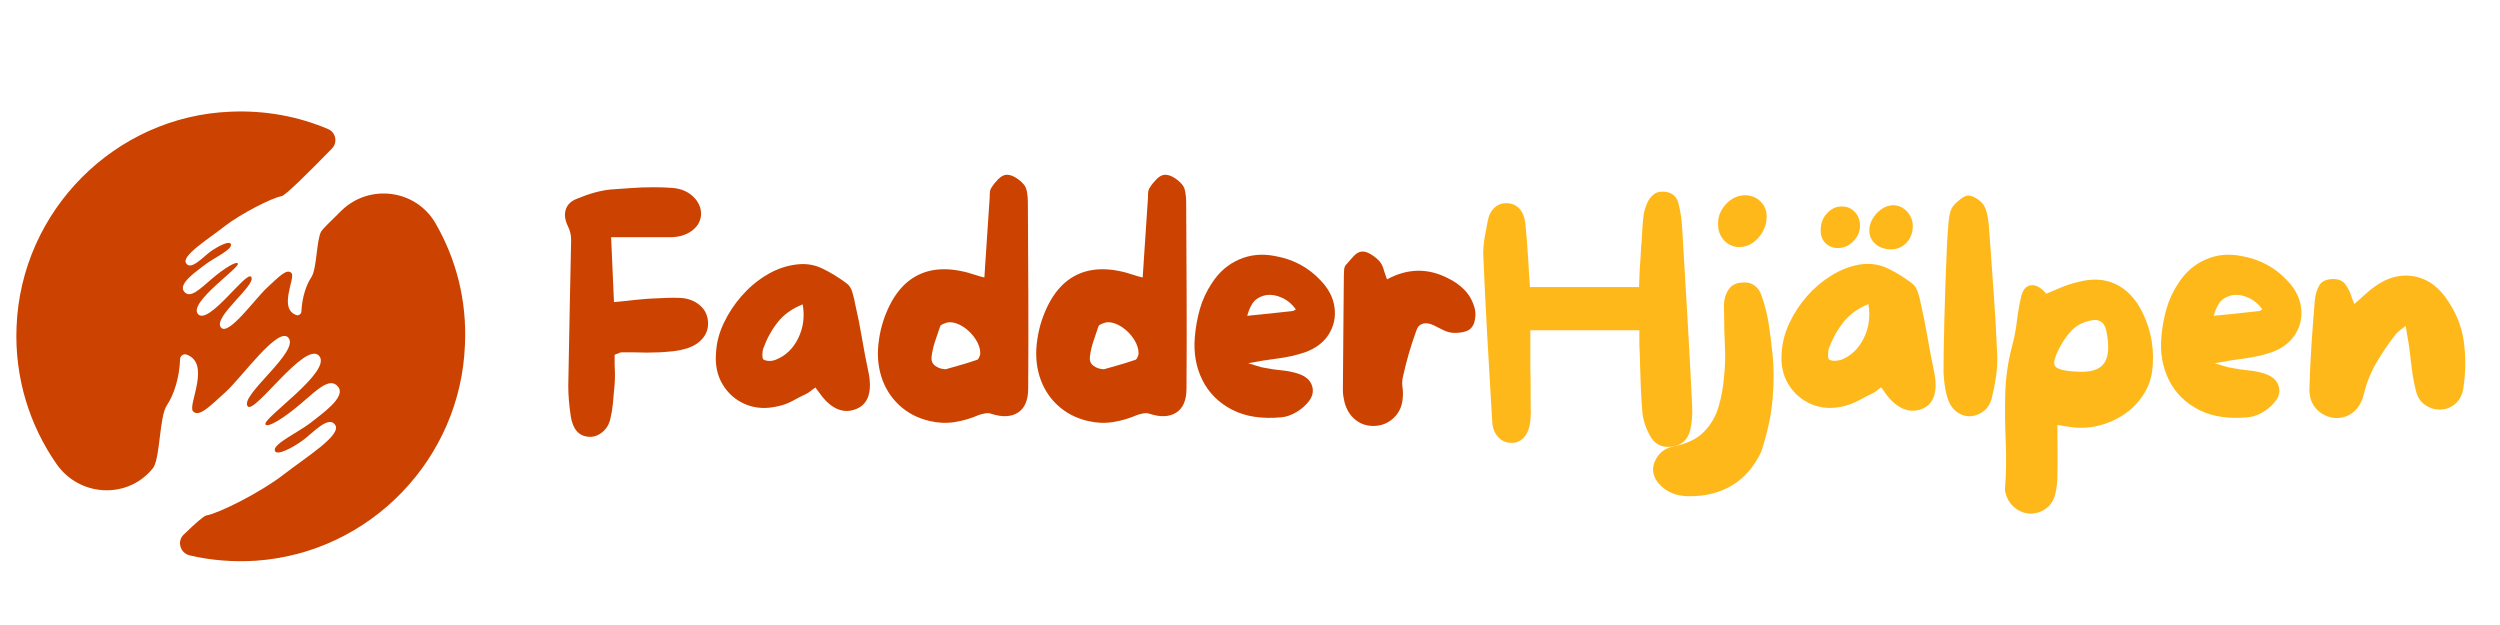 <svg xmlns="http://www.w3.org/2000/svg" xmlns:xlink="http://www.w3.org/1999/xlink" width="800" zoomAndPan="magnify" viewBox="0 0 600 150" height="200" preserveAspectRatio="xMidYMid meet" version="1.0"><defs><g/><clipPath id="1adf423f0d"><rect x="0" width="463" y="0" height="94"/></clipPath><clipPath id="5cfcadab44"><path d="M 3.469 26.375 L 112 26.375 L 112 135 L 3.469 135 Z M 3.469 26.375 " clip-rule="nonzero"/></clipPath></defs><g transform="matrix(1, 0, 0, 1, 131, 33)"><g clip-path="url(#1adf423f0d)"><g fill="#cc4201" fill-opacity="1"><g transform="translate(1.776, 71.436)"><g><path d="M 37.078 -27.797 C 37.336 -26.203 37.02 -24.789 36.125 -23.562 C 35.227 -22.332 33.93 -21.438 32.234 -20.875 C 31.109 -20.52 29.957 -20.273 28.781 -20.141 C 27.602 -20.016 26.504 -19.926 25.484 -19.875 C 24.461 -19.832 23.438 -19.812 22.406 -19.812 C 21.383 -19.812 20.363 -19.832 19.344 -19.875 C 18.832 -19.875 18.332 -19.875 17.844 -19.875 C 17.363 -19.875 16.863 -19.875 16.344 -19.875 C 16.195 -19.875 15.969 -19.801 15.656 -19.656 C 15.508 -19.551 15.359 -19.5 15.203 -19.5 L 14.734 -19.266 L 14.734 -18.734 C 14.734 -18.367 14.734 -18.031 14.734 -17.719 C 14.734 -17.414 14.734 -17.086 14.734 -16.734 C 14.785 -16.016 14.812 -15.258 14.812 -14.469 C 14.812 -13.676 14.785 -12.895 14.734 -12.125 L 14.656 -11.359 C 14.562 -10.078 14.445 -8.797 14.312 -7.516 C 14.188 -6.242 13.973 -4.992 13.672 -3.766 C 13.359 -2.484 12.703 -1.445 11.703 -0.656 C 10.703 0.133 9.641 0.484 8.516 0.391 C 6.16 0.234 4.727 -1.379 4.219 -4.453 C 3.812 -7.16 3.609 -9.617 3.609 -11.828 C 3.66 -15.148 3.723 -18.461 3.797 -21.766 C 3.879 -25.066 3.941 -28.379 3.984 -31.703 C 4.035 -34.211 4.086 -36.734 4.141 -39.266 C 4.191 -41.797 4.242 -44.316 4.297 -46.828 C 4.297 -48.004 4.039 -49.102 3.531 -50.125 C 2.758 -51.707 2.609 -53.113 3.078 -54.344 C 3.484 -55.426 4.352 -56.223 5.688 -56.734 C 8.602 -57.961 11.285 -58.703 13.734 -58.953 C 15.223 -59.055 16.848 -59.172 18.609 -59.297 C 20.379 -59.43 22.238 -59.5 24.188 -59.5 C 25.719 -59.5 27.148 -59.445 28.484 -59.344 C 30.836 -59.188 32.703 -58.316 34.078 -56.734 C 35.109 -55.504 35.57 -54.172 35.469 -52.734 C 35.312 -51.148 34.488 -49.859 33 -48.859 C 31.52 -47.859 29.629 -47.41 27.328 -47.516 C 25.941 -47.516 24.531 -47.516 23.094 -47.516 C 21.664 -47.516 20.211 -47.516 18.734 -47.516 L 13.891 -47.516 L 14.578 -31.938 L 15.5 -32.016 C 15.863 -32.066 16.223 -32.102 16.578 -32.125 C 16.941 -32.156 17.301 -32.191 17.656 -32.234 C 18.477 -32.336 19.27 -32.426 20.031 -32.5 C 20.801 -32.582 21.57 -32.648 22.344 -32.703 L 23.562 -32.781 C 24.688 -32.832 25.848 -32.883 27.047 -32.938 C 28.254 -32.988 29.422 -32.988 30.547 -32.938 C 32.285 -32.832 33.754 -32.305 34.953 -31.359 C 36.16 -30.41 36.867 -29.223 37.078 -27.797 Z M 37.078 -27.797 "/></g></g></g><g fill="#cc4201" fill-opacity="1"><g transform="translate(37.928, 71.436)"><g><path d="M 39.453 -15.359 C 39.961 -13.055 39.988 -11.125 39.531 -9.562 C 39.07 -8 38.098 -6.91 36.609 -6.297 C 35.023 -5.629 33.461 -5.641 31.922 -6.328 C 30.391 -7.023 28.961 -8.344 27.641 -10.281 C 27.535 -10.438 27.406 -10.602 27.25 -10.781 C 27.094 -10.957 26.941 -11.176 26.797 -11.438 C 26.379 -11.176 26.004 -10.906 25.672 -10.625 C 25.336 -10.344 24.969 -10.102 24.562 -9.906 C 23.488 -9.395 22.414 -8.844 21.344 -8.25 C 20.27 -7.664 19.145 -7.242 17.969 -6.984 C 15.102 -6.266 12.477 -6.391 10.094 -7.359 C 7.719 -8.336 5.863 -9.926 4.531 -12.125 C 3.195 -14.332 2.66 -16.914 2.922 -19.875 C 3.066 -22.281 3.691 -24.633 4.797 -26.938 C 5.898 -29.25 7.305 -31.391 9.016 -33.359 C 10.734 -35.328 12.664 -36.973 14.812 -38.297 C 16.969 -39.629 19.172 -40.477 21.422 -40.844 C 23.973 -41.301 26.285 -41.031 28.359 -40.031 C 30.43 -39.031 32.414 -37.816 34.312 -36.391 C 34.926 -35.93 35.375 -35.211 35.656 -34.234 C 35.938 -33.266 36.156 -32.344 36.312 -31.469 C 36.926 -28.812 37.461 -26.125 37.922 -23.406 C 38.379 -20.695 38.891 -18.016 39.453 -15.359 Z M 17.266 -18.109 C 19.617 -19.035 21.41 -20.75 22.641 -23.25 C 23.867 -25.758 24.227 -28.473 23.719 -31.391 C 21.156 -30.367 19.145 -28.926 17.688 -27.062 C 16.227 -25.195 15.066 -23.062 14.203 -20.656 C 14.098 -20.289 14.047 -19.801 14.047 -19.188 C 14.047 -18.57 14.148 -18.211 14.359 -18.109 C 14.766 -17.91 15.234 -17.812 15.766 -17.812 C 16.305 -17.812 16.805 -17.91 17.266 -18.109 Z M 17.266 -18.109 "/></g></g></g><g fill="#cc4201" fill-opacity="1"><g transform="translate(76.844, 71.436)"><g><path d="M 38.844 -55.969 C 38.895 -48.539 38.93 -41.094 38.953 -33.625 C 38.984 -26.156 38.973 -18.68 38.922 -11.203 C 38.922 -8.391 38.098 -6.457 36.453 -5.406 C 34.816 -4.363 32.672 -4.273 30.016 -5.141 C 29.609 -5.297 29.125 -5.32 28.562 -5.219 C 28 -5.113 27.508 -4.988 27.094 -4.844 C 25.207 -4.02 23.273 -3.453 21.297 -3.141 C 19.328 -2.836 17.348 -2.914 15.359 -3.375 C 12.441 -4.039 9.969 -5.32 7.938 -7.219 C 5.914 -9.113 4.484 -11.426 3.641 -14.156 C 2.797 -16.895 2.629 -19.879 3.141 -23.109 C 3.348 -24.535 3.68 -25.969 4.141 -27.406 C 5.984 -32.938 8.785 -36.617 12.547 -38.453 C 16.305 -40.297 20.953 -40.27 26.484 -38.375 C 26.742 -38.281 27.023 -38.191 27.328 -38.109 C 27.641 -38.035 28 -37.945 28.406 -37.844 C 28.602 -40.969 28.805 -44.051 29.016 -47.094 C 29.223 -50.133 29.426 -53.164 29.625 -56.188 C 29.676 -56.75 29.703 -57.336 29.703 -57.953 C 29.703 -58.566 29.859 -59.082 30.172 -59.5 C 30.578 -60.156 31.098 -60.801 31.734 -61.438 C 32.379 -62.082 33.008 -62.43 33.625 -62.484 C 34.344 -62.535 35.098 -62.316 35.891 -61.828 C 36.68 -61.348 37.332 -60.801 37.844 -60.188 C 38.25 -59.727 38.516 -59.098 38.641 -58.297 C 38.773 -57.504 38.844 -56.727 38.844 -55.969 Z M 26.562 -18.047 C 26.77 -18.086 26.945 -18.258 27.094 -18.562 C 27.25 -18.875 27.352 -19.16 27.406 -19.422 C 27.457 -20.598 27.098 -21.785 26.328 -22.984 C 25.555 -24.191 24.57 -25.191 23.375 -25.984 C 22.176 -26.773 20.988 -27.145 19.812 -27.094 C 19.5 -27.039 19.113 -26.926 18.656 -26.75 C 18.195 -26.57 17.914 -26.379 17.812 -26.172 C 17.406 -24.941 16.992 -23.727 16.578 -22.531 C 16.172 -21.332 15.891 -20.094 15.734 -18.812 C 15.629 -17.883 15.91 -17.164 16.578 -16.656 C 17.242 -16.145 18.086 -15.863 19.109 -15.812 C 20.336 -16.164 21.578 -16.52 22.828 -16.875 C 24.086 -17.238 25.332 -17.629 26.562 -18.047 Z M 26.562 -18.047 "/></g></g></g><g fill="#cc4201" fill-opacity="1"><g transform="translate(114.838, 71.436)"><g><path d="M 38.844 -55.969 C 38.895 -48.539 38.93 -41.094 38.953 -33.625 C 38.984 -26.156 38.973 -18.68 38.922 -11.203 C 38.922 -8.391 38.098 -6.457 36.453 -5.406 C 34.816 -4.363 32.672 -4.273 30.016 -5.141 C 29.609 -5.297 29.125 -5.32 28.562 -5.219 C 28 -5.113 27.508 -4.988 27.094 -4.844 C 25.207 -4.02 23.273 -3.453 21.297 -3.141 C 19.328 -2.836 17.348 -2.914 15.359 -3.375 C 12.441 -4.039 9.969 -5.32 7.938 -7.219 C 5.914 -9.113 4.484 -11.426 3.641 -14.156 C 2.797 -16.895 2.629 -19.879 3.141 -23.109 C 3.348 -24.535 3.68 -25.969 4.141 -27.406 C 5.984 -32.938 8.785 -36.617 12.547 -38.453 C 16.305 -40.297 20.953 -40.27 26.484 -38.375 C 26.742 -38.281 27.023 -38.191 27.328 -38.109 C 27.641 -38.035 28 -37.945 28.406 -37.844 C 28.602 -40.969 28.805 -44.051 29.016 -47.094 C 29.223 -50.133 29.426 -53.164 29.625 -56.188 C 29.676 -56.75 29.703 -57.336 29.703 -57.953 C 29.703 -58.566 29.859 -59.082 30.172 -59.5 C 30.578 -60.156 31.098 -60.801 31.734 -61.438 C 32.379 -62.082 33.008 -62.43 33.625 -62.484 C 34.344 -62.535 35.098 -62.316 35.891 -61.828 C 36.68 -61.348 37.332 -60.801 37.844 -60.188 C 38.25 -59.727 38.516 -59.098 38.641 -58.297 C 38.773 -57.504 38.844 -56.727 38.844 -55.969 Z M 26.562 -18.047 C 26.77 -18.086 26.945 -18.258 27.094 -18.562 C 27.25 -18.875 27.352 -19.16 27.406 -19.422 C 27.457 -20.598 27.098 -21.785 26.328 -22.984 C 25.555 -24.191 24.57 -25.191 23.375 -25.984 C 22.176 -26.773 20.988 -27.145 19.812 -27.094 C 19.5 -27.039 19.113 -26.926 18.656 -26.75 C 18.195 -26.57 17.914 -26.379 17.812 -26.172 C 17.406 -24.941 16.992 -23.727 16.578 -22.531 C 16.172 -21.332 15.891 -20.094 15.734 -18.812 C 15.629 -17.883 15.91 -17.164 16.578 -16.656 C 17.242 -16.145 18.086 -15.863 19.109 -15.812 C 20.336 -16.164 21.578 -16.52 22.828 -16.875 C 24.086 -17.238 25.332 -17.629 26.562 -18.047 Z M 26.562 -18.047 "/></g></g></g><g fill="#cc4201" fill-opacity="1"><g transform="translate(152.832, 71.436)"><g><path d="M 33.094 -37.156 C 35.031 -35.156 36.148 -32.988 36.453 -30.656 C 36.766 -28.332 36.305 -26.188 35.078 -24.219 C 33.848 -22.25 31.93 -20.801 29.328 -19.875 C 27.223 -19.164 25.031 -18.672 22.75 -18.391 C 20.477 -18.109 18.141 -17.734 15.734 -17.266 C 16.453 -17.066 17.145 -16.852 17.812 -16.625 C 18.477 -16.395 19.145 -16.227 19.812 -16.125 C 21.133 -15.863 22.473 -15.672 23.828 -15.547 C 25.191 -15.422 26.516 -15.148 27.797 -14.734 C 29.629 -14.117 30.738 -13.082 31.125 -11.625 C 31.508 -10.164 31.008 -8.75 29.625 -7.375 C 28.914 -6.602 28.02 -5.922 26.938 -5.328 C 25.863 -4.742 24.816 -4.398 23.797 -4.297 C 19.086 -3.836 15.117 -4.438 11.891 -6.094 C 8.672 -7.758 6.289 -10.129 4.75 -13.203 C 3.219 -16.273 2.609 -19.703 2.922 -23.484 C 3.117 -25.836 3.523 -28.102 4.141 -30.281 C 4.754 -32.457 5.727 -34.547 7.062 -36.547 C 8.75 -39.148 10.922 -41.023 13.578 -42.172 C 16.242 -43.328 19.113 -43.598 22.188 -42.984 C 26.531 -42.223 30.164 -40.281 33.094 -37.156 Z M 26.328 -29.781 C 26.43 -29.781 26.547 -29.816 26.672 -29.891 C 26.805 -29.973 26.973 -30.066 27.172 -30.172 C 26.203 -31.547 24.988 -32.523 23.531 -33.109 C 22.07 -33.703 20.703 -33.82 19.422 -33.469 C 18.242 -33.113 17.375 -32.516 16.812 -31.672 C 16.25 -30.828 15.812 -29.816 15.5 -28.641 C 17.395 -28.836 19.238 -29.023 21.031 -29.203 C 22.82 -29.391 24.586 -29.582 26.328 -29.781 Z M 26.328 -29.781 "/></g></g></g><g fill="#cc4201" fill-opacity="1"><g transform="translate(188.447, 71.436)"><g><path d="M 34.469 -30.469 C 34.676 -29.758 34.711 -28.93 34.578 -27.984 C 34.453 -27.035 34.16 -26.305 33.703 -25.797 C 33.297 -25.285 32.645 -24.938 31.75 -24.75 C 30.852 -24.57 30.02 -24.508 29.25 -24.562 C 28.477 -24.613 27.707 -24.832 26.938 -25.219 C 26.176 -25.602 25.438 -25.973 24.719 -26.328 C 23.695 -26.836 22.801 -26.977 22.031 -26.75 C 21.258 -26.52 20.723 -25.922 20.422 -24.953 C 19.141 -21.422 18.086 -17.785 17.266 -14.047 C 17.066 -13.223 17.031 -12.363 17.156 -11.469 C 17.281 -10.582 17.297 -9.703 17.203 -8.828 C 17.047 -6.93 16.336 -5.379 15.078 -4.172 C 13.828 -2.973 12.332 -2.32 10.594 -2.219 C 8.801 -2.125 7.238 -2.598 5.906 -3.641 C 4.582 -4.691 3.688 -6.141 3.219 -7.984 C 3.125 -8.441 3.035 -8.898 2.953 -9.359 C 2.879 -9.828 2.844 -10.316 2.844 -10.828 C 2.895 -15.379 2.93 -19.941 2.953 -24.516 C 2.984 -29.098 3.023 -33.672 3.078 -38.234 C 3.078 -38.691 3.098 -39.188 3.141 -39.719 C 3.191 -40.258 3.375 -40.688 3.688 -41 C 4.195 -41.602 4.77 -42.25 5.406 -42.938 C 6.051 -43.633 6.707 -44.008 7.375 -44.062 C 8.039 -44.113 8.77 -43.895 9.562 -43.406 C 10.352 -42.926 11.031 -42.379 11.594 -41.766 C 12.051 -41.254 12.395 -40.598 12.625 -39.797 C 12.852 -39.004 13.125 -38.203 13.438 -37.391 C 18.344 -40.047 23.203 -40.145 28.016 -37.688 C 29.609 -36.926 30.969 -35.957 32.094 -34.781 C 33.219 -33.602 34.008 -32.164 34.469 -30.469 Z M 34.469 -30.469 "/></g></g></g><g fill="#ffb81a" fill-opacity="1"><g transform="translate(222.152, 71.436)"><g><path d="M 52.969 -6.984 C 53.07 -4.836 52.914 -2.922 52.5 -1.234 C 51.938 1.117 50.457 2.453 48.062 2.766 C 45.656 3.066 43.891 2.145 42.766 0 C 41.734 -1.945 41.145 -3.844 41 -5.688 C 40.844 -7.57 40.723 -9.488 40.641 -11.438 C 40.566 -13.383 40.504 -15.305 40.453 -17.203 C 40.453 -17.859 40.438 -18.531 40.406 -19.219 C 40.383 -19.914 40.348 -20.625 40.297 -21.344 C 40.297 -21.645 40.297 -21.973 40.297 -22.328 C 40.297 -22.691 40.297 -23.031 40.297 -23.344 L 40.297 -25.172 L 14.125 -25.172 L 14.125 -23.266 C 14.125 -22.898 14.125 -22.562 14.125 -22.25 C 14.125 -21.945 14.125 -21.645 14.125 -21.344 L 14.125 -15.969 C 14.176 -14.438 14.203 -12.891 14.203 -11.328 C 14.203 -9.766 14.203 -8.191 14.203 -6.609 L 14.203 -6.375 C 14.254 -5.863 14.266 -5.363 14.234 -4.875 C 14.211 -4.383 14.176 -3.883 14.125 -3.375 C 13.969 -1.789 13.492 -0.523 12.703 0.422 C 11.91 1.367 10.898 1.844 9.672 1.844 C 9.672 1.844 9.656 1.844 9.625 1.844 C 9.602 1.844 9.594 1.844 9.594 1.844 C 8.312 1.844 7.25 1.379 6.406 0.453 C 5.562 -0.461 5.086 -1.66 4.984 -3.141 C 4.523 -10.867 4.113 -17.969 3.75 -24.438 C 3.395 -30.914 3.094 -37.07 2.844 -42.906 C 2.789 -44.344 2.891 -45.816 3.141 -47.328 C 3.398 -48.836 3.66 -50.234 3.922 -51.516 C 4.172 -52.836 4.727 -53.883 5.594 -54.656 C 6.469 -55.426 7.492 -55.758 8.672 -55.656 C 9.797 -55.602 10.727 -55.18 11.469 -54.391 C 12.219 -53.598 12.691 -52.508 12.891 -51.125 C 13.047 -49.738 13.176 -48.316 13.281 -46.859 C 13.383 -45.398 13.488 -43.957 13.594 -42.531 C 13.645 -41.914 13.68 -41.301 13.703 -40.688 C 13.723 -40.07 13.758 -39.457 13.812 -38.844 L 14.047 -35.547 L 40.219 -35.547 L 40.375 -39.609 C 40.477 -40.836 40.555 -42.023 40.609 -43.172 C 40.66 -44.328 40.738 -45.492 40.844 -46.672 C 40.895 -47.691 40.957 -48.754 41.031 -49.859 C 41.102 -50.961 41.219 -52.078 41.375 -53.203 C 41.582 -54.273 41.941 -55.297 42.453 -56.266 C 42.754 -56.828 43.211 -57.352 43.828 -57.844 C 44.441 -58.332 45.312 -58.523 46.438 -58.422 C 48.176 -58.211 49.254 -57.289 49.672 -55.656 C 50.18 -53.707 50.488 -51.582 50.594 -49.281 C 51.051 -41.602 51.484 -34.27 51.891 -27.281 C 52.297 -20.301 52.656 -13.535 52.969 -6.984 Z M 52.969 -6.984 "/></g></g></g><g fill="#ffb81a" fill-opacity="1"><g transform="translate(274.117, 71.436)"><g><path d="M 19.422 -26.406 C 19.68 -24.719 19.973 -22.375 20.297 -19.375 C 20.629 -16.383 20.641 -12.906 20.328 -8.938 C 20.023 -4.977 19.109 -0.672 17.578 3.984 C 15.891 7.566 13.562 10.254 10.594 12.047 C 7.625 13.836 4.117 14.707 0.078 14.656 C -0.797 14.656 -1.742 14.531 -2.766 14.281 C -4.348 13.82 -5.664 13.039 -6.719 11.938 C -7.77 10.832 -8.32 9.664 -8.375 8.438 C -8.414 7.258 -8.016 6.094 -7.172 4.938 C -6.328 3.789 -5.086 3.039 -3.453 2.688 C -0.273 2.07 2.141 0.922 3.797 -0.766 C 5.461 -2.453 6.641 -4.457 7.328 -6.781 C 8.023 -9.113 8.473 -11.586 8.672 -14.203 C 8.93 -16.609 8.992 -19.035 8.859 -21.484 C 8.734 -23.941 8.672 -26.398 8.672 -28.859 C 8.672 -29.473 8.656 -30.07 8.625 -30.656 C 8.602 -31.25 8.645 -31.852 8.75 -32.469 C 8.957 -33.594 9.379 -34.539 10.016 -35.312 C 10.66 -36.082 11.594 -36.516 12.812 -36.609 C 13.988 -36.766 15 -36.562 15.844 -36 C 16.695 -35.438 17.301 -34.594 17.656 -33.469 C 18.477 -31.164 19.066 -28.812 19.422 -26.406 Z M 12.359 -45.141 C 10.922 -45.141 9.703 -45.66 8.703 -46.703 C 7.711 -47.754 7.219 -49.051 7.219 -50.594 C 7.164 -52.383 7.781 -53.984 9.062 -55.391 C 10.344 -56.797 11.852 -57.523 13.594 -57.578 C 15.125 -57.578 16.391 -57.086 17.391 -56.109 C 18.391 -55.141 18.891 -53.891 18.891 -52.359 C 18.891 -51.18 18.582 -50.023 17.969 -48.891 C 17.352 -47.766 16.547 -46.859 15.547 -46.172 C 14.547 -45.484 13.484 -45.141 12.359 -45.141 Z M 12.359 -45.141 "/></g></g></g><g fill="#ffb81a" fill-opacity="1"><g transform="translate(293.689, 71.436)"><g><path d="M 39.453 -15.438 C 39.961 -13.082 39.988 -11.125 39.531 -9.562 C 39.07 -8 38.098 -6.91 36.609 -6.297 C 35.023 -5.68 33.461 -5.719 31.922 -6.406 C 30.391 -7.102 28.961 -8.395 27.641 -10.281 C 27.535 -10.488 27.406 -10.68 27.25 -10.859 C 27.094 -11.035 26.941 -11.254 26.797 -11.516 C 26.379 -11.203 26.004 -10.906 25.672 -10.625 C 25.336 -10.344 24.969 -10.129 24.562 -9.984 C 23.488 -9.422 22.414 -8.859 21.344 -8.297 C 20.27 -7.734 19.145 -7.297 17.969 -6.984 C 15.102 -6.266 12.477 -6.406 10.094 -7.406 C 7.719 -8.406 5.863 -10.004 4.531 -12.203 C 3.195 -14.398 2.66 -16.957 2.922 -19.875 C 3.066 -22.281 3.691 -24.645 4.797 -26.969 C 5.898 -29.301 7.305 -31.441 9.016 -33.391 C 10.734 -35.336 12.664 -36.973 14.812 -38.297 C 16.969 -39.629 19.172 -40.504 21.422 -40.922 C 23.973 -41.328 26.285 -41.031 28.359 -40.031 C 30.43 -39.031 32.391 -37.816 34.234 -36.391 C 34.848 -35.93 35.305 -35.227 35.609 -34.281 C 35.922 -33.332 36.156 -32.422 36.312 -31.547 C 36.926 -28.836 37.461 -26.141 37.922 -23.453 C 38.379 -20.766 38.891 -18.094 39.453 -15.438 Z M 17.266 -18.109 C 19.578 -19.035 21.359 -20.75 22.609 -23.25 C 23.859 -25.758 24.227 -28.5 23.719 -31.469 C 21.156 -30.395 19.145 -28.926 17.688 -27.062 C 16.227 -25.195 15.066 -23.086 14.203 -20.734 C 14.098 -20.316 14.047 -19.801 14.047 -19.188 C 14.047 -18.57 14.148 -18.211 14.359 -18.109 C 14.766 -17.91 15.234 -17.82 15.766 -17.844 C 16.305 -17.875 16.805 -17.961 17.266 -18.109 Z M 29.172 -44.594 C 27.68 -44.594 26.453 -45.004 25.484 -45.828 C 24.516 -46.648 24.004 -47.676 23.953 -48.906 C 23.898 -49.926 24.156 -50.922 24.719 -51.891 C 25.281 -52.867 26.008 -53.66 26.906 -54.266 C 27.801 -54.879 28.734 -55.188 29.703 -55.188 C 30.984 -55.145 32.07 -54.648 32.969 -53.703 C 33.863 -52.754 34.336 -51.613 34.391 -50.281 C 34.391 -48.645 33.891 -47.285 32.891 -46.203 C 31.891 -45.129 30.648 -44.594 29.172 -44.594 Z M 16.422 -44.906 C 15.191 -44.906 14.18 -45.312 13.391 -46.125 C 12.598 -46.945 12.227 -48 12.281 -49.281 C 12.281 -50.82 12.781 -52.141 13.781 -53.234 C 14.781 -54.336 15.969 -54.891 17.344 -54.891 C 18.625 -54.891 19.672 -54.441 20.484 -53.547 C 21.305 -52.648 21.719 -51.562 21.719 -50.281 C 21.719 -48.844 21.18 -47.586 20.109 -46.516 C 19.035 -45.441 17.805 -44.906 16.422 -44.906 Z M 16.422 -44.906 "/></g></g></g><g fill="#ffb81a" fill-opacity="1"><g transform="translate(332.605, 71.436)"><g><path d="M 13.812 -49.047 C 14.176 -44.035 14.535 -39.02 14.891 -34 C 15.254 -28.988 15.535 -23.977 15.734 -18.969 C 15.785 -17.32 15.68 -15.656 15.422 -13.969 C 15.172 -12.281 14.844 -10.617 14.438 -8.984 C 14.07 -7.492 13.363 -6.379 12.312 -5.641 C 11.27 -4.898 10.16 -4.531 8.984 -4.531 C 7.754 -4.582 6.664 -5.016 5.719 -5.828 C 4.77 -6.648 4.094 -7.801 3.688 -9.281 C 3.426 -10.207 3.234 -11.145 3.109 -12.094 C 2.984 -13.039 2.895 -14 2.844 -14.969 C 2.844 -15.844 2.852 -17.406 2.875 -19.656 C 2.906 -21.906 2.957 -24.5 3.031 -27.438 C 3.102 -30.383 3.191 -33.391 3.297 -36.453 C 3.398 -39.523 3.516 -42.379 3.641 -45.016 C 3.773 -47.648 3.914 -49.711 4.062 -51.203 C 4.113 -51.867 4.219 -52.547 4.375 -53.234 C 4.531 -53.922 4.785 -54.5 5.141 -54.969 C 5.598 -55.531 6.188 -56.094 6.906 -56.656 C 7.625 -57.219 8.289 -57.5 8.906 -57.5 C 9.57 -57.445 10.285 -57.148 11.047 -56.609 C 11.816 -56.078 12.359 -55.504 12.672 -54.891 C 13.078 -54.016 13.352 -53.066 13.5 -52.047 C 13.656 -51.023 13.758 -50.023 13.812 -49.047 Z M 13.812 -49.047 "/></g></g></g><g fill="#ffb81a" fill-opacity="1"><g transform="translate(347.342, 71.436)"><g><path d="M 35.844 -29.484 C 38.051 -24.973 38.82 -20.211 38.156 -15.203 C 37.844 -13.098 37.07 -11.148 35.844 -9.359 C 34.613 -7.566 33.066 -6.055 31.203 -4.828 C 29.336 -3.609 27.289 -2.738 25.062 -2.219 C 22.832 -1.707 20.566 -1.633 18.266 -2 C 17.859 -2.051 17.438 -2.113 17 -2.188 C 16.562 -2.258 16.039 -2.348 15.438 -2.453 C 15.438 -0.305 15.445 1.773 15.469 3.797 C 15.488 5.816 15.477 7.801 15.438 9.75 C 15.438 10.57 15.383 11.391 15.281 12.203 C 15.176 13.023 15.02 13.816 14.812 14.578 C 14.352 16.016 13.535 17.102 12.359 17.844 C 11.18 18.594 9.898 18.914 8.516 18.812 C 7.141 18.656 5.938 18.102 4.906 17.156 C 3.883 16.207 3.223 15.02 2.922 13.594 C 2.922 13.539 2.906 13.461 2.875 13.359 C 2.852 13.254 2.844 13.148 2.844 13.047 C 3.145 9.211 3.207 5.363 3.031 1.5 C 2.852 -2.363 2.816 -6.211 2.922 -10.047 C 3.023 -13.891 3.586 -17.734 4.609 -21.578 C 5.117 -23.461 5.488 -25.406 5.719 -27.406 C 5.945 -29.406 6.289 -31.375 6.75 -33.312 C 7.113 -34.801 7.805 -35.672 8.828 -35.922 C 9.848 -36.18 10.922 -35.773 12.047 -34.703 C 12.148 -34.598 12.266 -34.477 12.391 -34.344 C 12.523 -34.219 12.645 -34.082 12.75 -33.938 C 13.969 -34.445 15.176 -34.957 16.375 -35.469 C 17.582 -35.977 18.828 -36.383 20.109 -36.688 C 23.641 -37.664 26.734 -37.523 29.391 -36.266 C 32.055 -35.016 34.207 -32.754 35.844 -29.484 Z M 19.578 -15.281 C 23.109 -14.969 25.445 -15.602 26.594 -17.188 C 27.75 -18.781 27.941 -21.395 27.172 -25.031 C 26.711 -27.281 25.305 -28.07 22.953 -27.406 C 21.316 -27 19.984 -26.27 18.953 -25.219 C 17.93 -24.164 17.039 -22.953 16.281 -21.578 C 14.895 -19.117 14.406 -17.488 14.812 -16.688 C 15.227 -15.895 16.816 -15.426 19.578 -15.281 Z M 19.578 -15.281 "/></g></g></g><g fill="#ffb81a" fill-opacity="1"><g transform="translate(384.799, 71.436)"><g><path d="M 33.094 -37.156 C 35.031 -35.156 36.148 -32.988 36.453 -30.656 C 36.766 -28.332 36.305 -26.188 35.078 -24.219 C 33.848 -22.25 31.93 -20.801 29.328 -19.875 C 27.223 -19.164 25.031 -18.672 22.75 -18.391 C 20.477 -18.109 18.141 -17.734 15.734 -17.266 C 16.453 -17.066 17.145 -16.852 17.812 -16.625 C 18.477 -16.395 19.145 -16.227 19.812 -16.125 C 21.133 -15.863 22.473 -15.672 23.828 -15.547 C 25.191 -15.422 26.516 -15.148 27.797 -14.734 C 29.629 -14.117 30.738 -13.082 31.125 -11.625 C 31.508 -10.164 31.008 -8.75 29.625 -7.375 C 28.914 -6.602 28.02 -5.922 26.938 -5.328 C 25.863 -4.742 24.816 -4.398 23.797 -4.297 C 19.086 -3.836 15.117 -4.438 11.891 -6.094 C 8.672 -7.758 6.289 -10.129 4.75 -13.203 C 3.219 -16.273 2.609 -19.703 2.922 -23.484 C 3.117 -25.836 3.523 -28.102 4.141 -30.281 C 4.754 -32.457 5.727 -34.547 7.062 -36.547 C 8.75 -39.148 10.922 -41.023 13.578 -42.172 C 16.242 -43.328 19.113 -43.598 22.188 -42.984 C 26.531 -42.223 30.164 -40.281 33.094 -37.156 Z M 26.328 -29.781 C 26.43 -29.781 26.547 -29.816 26.672 -29.891 C 26.805 -29.973 26.973 -30.066 27.172 -30.172 C 26.203 -31.547 24.988 -32.523 23.531 -33.109 C 22.07 -33.703 20.703 -33.82 19.422 -33.469 C 18.242 -33.113 17.375 -32.516 16.812 -31.672 C 16.25 -30.828 15.812 -29.816 15.5 -28.641 C 17.395 -28.836 19.238 -29.023 21.031 -29.203 C 22.82 -29.391 24.586 -29.582 26.328 -29.781 Z M 26.328 -29.781 "/></g></g></g><g fill="#ffb81a" fill-opacity="1"><g transform="translate(420.414, 71.436)"><g><path d="M 35.391 -33.234 C 37.848 -29.91 39.344 -26.379 39.875 -22.641 C 40.414 -18.91 40.379 -15.07 39.766 -11.125 C 39.504 -9.594 38.863 -8.391 37.844 -7.516 C 36.82 -6.648 35.672 -6.191 34.391 -6.141 C 33.055 -6.086 31.812 -6.445 30.656 -7.219 C 29.508 -7.988 28.758 -9.141 28.406 -10.672 C 27.945 -12.461 27.613 -14.281 27.406 -16.125 C 27.195 -17.969 26.969 -19.805 26.719 -21.641 C 26.613 -22.305 26.492 -23 26.359 -23.719 C 26.234 -24.438 26.098 -25.281 25.953 -26.25 C 25.391 -25.789 24.898 -25.406 24.484 -25.094 C 24.078 -24.789 23.742 -24.461 23.484 -24.109 C 21.797 -21.953 20.273 -19.707 18.922 -17.375 C 17.566 -15.051 16.555 -12.535 15.891 -9.828 C 15.43 -7.879 14.547 -6.406 13.234 -5.406 C 11.93 -4.414 10.438 -3.992 8.75 -4.141 C 7.062 -4.348 5.641 -5.078 4.484 -6.328 C 3.336 -7.586 2.789 -9.211 2.844 -11.203 C 2.945 -14.734 3.113 -18.25 3.344 -21.75 C 3.57 -25.258 3.836 -28.781 4.141 -32.312 C 4.242 -33.594 4.578 -34.758 5.141 -35.812 C 5.703 -36.863 6.781 -37.414 8.375 -37.469 C 9.801 -37.508 10.848 -37.07 11.516 -36.156 C 12.18 -35.238 12.691 -34.164 13.047 -32.938 C 13.098 -32.727 13.176 -32.52 13.281 -32.312 C 13.383 -32.113 13.488 -31.832 13.594 -31.469 C 14.508 -32.238 15.363 -32.992 16.156 -33.734 C 16.945 -34.473 17.754 -35.129 18.578 -35.703 C 21.492 -37.797 24.488 -38.625 27.562 -38.188 C 30.633 -37.75 33.242 -36.098 35.391 -33.234 Z M 35.391 -33.234 "/></g></g></g></g></g><g clip-path="url(#5cfcadab44)"><path fill="#cc4201" d="M 104.539 53.617 C 99.867 45.496 88.727 43.984 81.969 50.527 C 79.234 53.188 77.367 55.055 77.078 55.559 C 75.93 57.645 76.074 64.547 74.707 66.559 C 73.484 68.355 72.48 71.445 72.336 74.754 C 72.336 75.328 71.688 75.832 71.113 75.617 C 66.727 74.035 70.969 66.703 69.965 65.551 C 68.883 64.328 66.945 66.414 64.066 69.074 C 61.191 71.734 54.867 80.648 53.07 78.637 C 50.84 76.191 61.84 68.211 60.258 66.414 C 59.035 65.047 50.051 78.133 47.535 75.398 C 45.09 72.668 57.598 64.258 57.094 63.25 C 56.734 62.605 53.789 64.402 50.84 66.918 C 47.895 69.434 45.594 71.805 44.156 69.938 C 42.719 68.066 47.246 65.047 49.188 63.539 C 51.129 62.027 55.656 59.945 55.441 58.723 C 55.297 57.5 52.207 59.152 50.41 60.449 C 48.684 61.742 45.809 64.977 44.66 63.18 C 43.508 61.383 49.836 57.5 53.859 54.336 C 57.957 51.176 65.363 47.438 67.59 47.078 C 68.453 46.934 73.559 41.902 79.668 35.648 C 81.105 34.207 80.602 31.766 78.734 30.973 C 71.617 27.953 63.707 26.445 55.371 26.805 C 27.621 27.883 5.051 50.527 3.973 78.418 C 3.469 90.711 7.133 102.141 13.605 111.414 C 19.066 119.18 30.426 119.898 36.535 112.566 C 36.75 112.352 36.824 112.133 36.895 112.062 C 38.477 109.258 38.262 99.914 40.059 97.254 C 41.711 94.809 43.078 90.641 43.223 86.184 C 43.223 85.391 44.082 84.816 44.801 85.105 C 50.695 87.262 45.02 97.184 46.312 98.691 C 47.75 100.273 50.41 97.469 54.293 93.945 C 58.172 90.352 66.727 78.348 69.172 81.008 C 72.191 84.242 57.312 95.023 59.469 97.543 C 61.121 99.41 73.27 81.727 76.578 85.391 C 79.883 89.059 62.918 100.418 63.707 101.855 C 64.211 102.789 68.238 100.273 72.191 96.895 C 76.145 93.516 79.234 90.352 81.176 92.867 C 83.117 95.383 77.008 99.48 74.418 101.566 C 71.832 103.578 65.723 106.457 65.938 108.035 C 66.152 109.691 70.324 107.391 72.695 105.664 C 75.066 103.938 78.875 99.555 80.457 102 C 82.039 104.441 73.484 109.691 68.023 113.93 C 62.559 118.172 52.496 123.203 49.547 123.707 C 48.973 123.781 46.961 125.504 44.082 128.309 C 42.43 129.891 43.223 132.695 45.449 133.27 C 50.555 134.492 56.016 134.922 61.551 134.562 C 88.871 132.621 110.578 110.121 111.586 82.73 C 112.09 72.02 109.43 62.102 104.539 53.617 Z M 104.539 53.617 " fill-opacity="1" fill-rule="nonzero"/></g></svg>